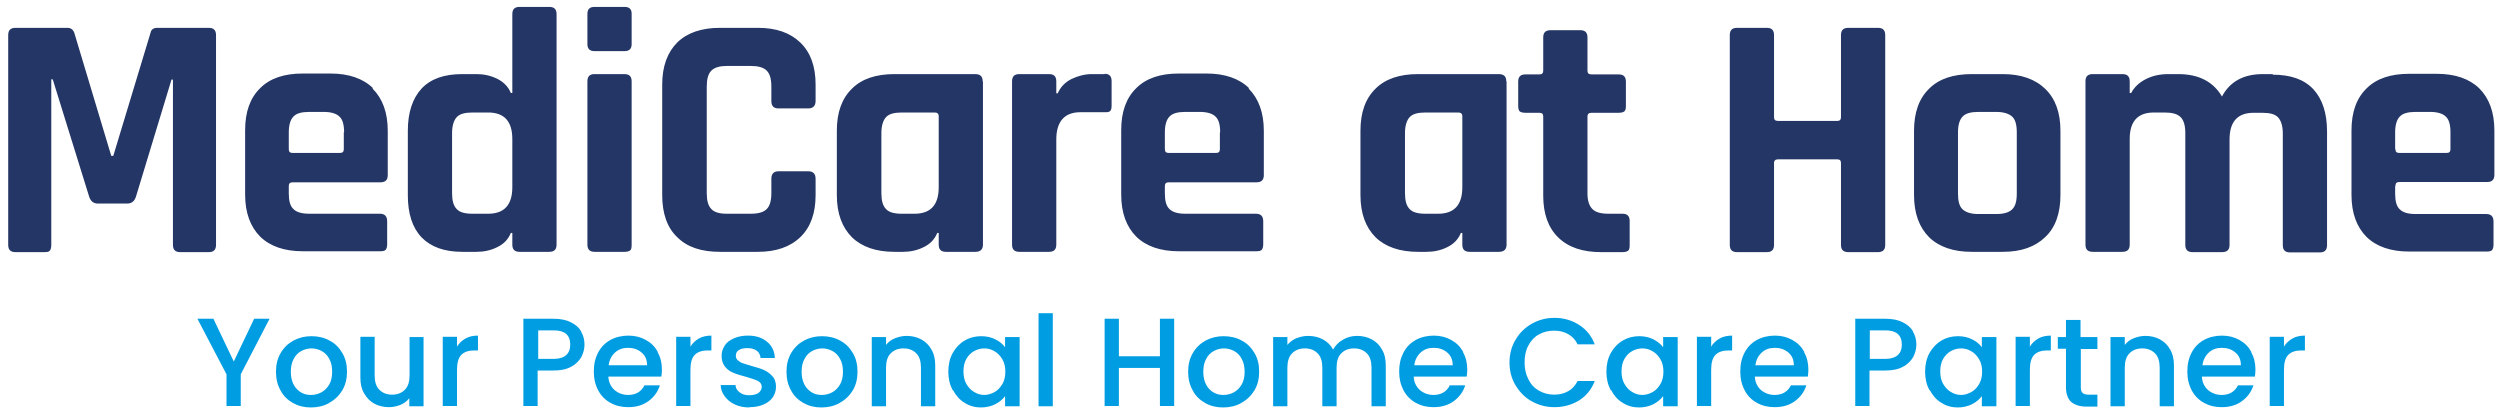<svg width="181" height="30" viewBox="0 0 181 30" fill="none" xmlns="http://www.w3.org/2000/svg">
<path d="M19.517 23.077L17.431 27.099V29.395H16.399V27.099L14.291 23.077H15.45L16.925 26.172L18.401 23.077H19.538H19.517ZM22.51 28.594C22.088 28.594 21.751 28.447 21.477 28.152C21.203 27.857 21.056 27.436 21.056 26.91C21.056 26.552 21.119 26.236 21.266 25.983C21.393 25.73 21.582 25.541 21.814 25.414C22.046 25.288 22.299 25.225 22.552 25.225C22.805 25.225 23.058 25.288 23.289 25.414C23.521 25.541 23.711 25.73 23.837 25.983C23.985 26.236 24.048 26.552 24.048 26.91C24.048 27.268 23.985 27.584 23.837 27.836C23.69 28.089 23.5 28.279 23.268 28.405C23.037 28.531 22.784 28.594 22.51 28.594ZM23.837 29.163C24.238 28.952 24.554 28.637 24.785 28.257C25.017 27.857 25.123 27.415 25.123 26.91C25.123 26.404 25.017 25.941 24.785 25.562C24.554 25.162 24.259 24.867 23.858 24.656C23.479 24.445 23.037 24.34 22.552 24.34C22.067 24.34 21.646 24.445 21.245 24.656C20.866 24.867 20.55 25.162 20.318 25.562C20.086 25.962 19.981 26.404 19.981 26.91C19.981 27.415 20.086 27.878 20.318 28.279C20.529 28.679 20.845 28.974 21.224 29.184C21.604 29.395 22.025 29.5 22.51 29.5C22.994 29.5 23.437 29.395 23.816 29.184L23.837 29.163ZM29.653 24.382V27.183C29.653 27.626 29.548 27.984 29.316 28.215C29.084 28.447 28.789 28.573 28.389 28.573C27.988 28.573 27.694 28.447 27.462 28.215C27.23 27.984 27.125 27.626 27.125 27.183V24.382H26.092V27.331C26.092 27.794 26.176 28.173 26.366 28.489C26.555 28.805 26.787 29.058 27.103 29.226C27.419 29.395 27.778 29.479 28.157 29.479C28.452 29.479 28.726 29.416 29 29.31C29.274 29.184 29.485 29.037 29.632 28.826V29.416H30.665V24.403H29.632L29.653 24.382ZM33.088 24.382H32.055V29.395H33.088V26.762C33.088 26.257 33.193 25.899 33.404 25.688C33.615 25.477 33.931 25.372 34.331 25.372H34.605V24.298C34.268 24.298 33.952 24.361 33.699 24.509C33.446 24.656 33.236 24.846 33.088 25.098V24.361V24.382ZM38.967 25.983V23.919H40.105C40.885 23.919 41.285 24.256 41.285 24.951C41.285 25.288 41.18 25.541 40.99 25.709C40.8 25.878 40.505 25.983 40.105 25.983H38.967ZM42.086 24.003C41.917 23.708 41.664 23.498 41.327 23.329C40.99 23.161 40.569 23.077 40.084 23.077H37.892V29.395H38.925V26.825H40.063C40.59 26.825 41.011 26.741 41.348 26.552C41.685 26.383 41.917 26.13 42.086 25.857C42.233 25.562 42.318 25.267 42.318 24.951C42.318 24.593 42.233 24.277 42.065 24.003H42.086ZM44.067 26.446C44.109 26.067 44.277 25.751 44.53 25.52C44.783 25.288 45.099 25.183 45.457 25.183C45.858 25.183 46.174 25.288 46.448 25.52C46.722 25.751 46.848 26.046 46.848 26.446H44.067ZM47.628 25.477C47.417 25.098 47.143 24.825 46.764 24.614C46.385 24.403 45.963 24.298 45.5 24.298C45.036 24.298 44.572 24.403 44.193 24.614C43.814 24.825 43.519 25.119 43.308 25.52C43.097 25.92 42.992 26.362 42.992 26.889C42.992 27.415 43.097 27.857 43.308 28.257C43.519 28.658 43.814 28.952 44.193 29.163C44.572 29.374 44.994 29.479 45.478 29.479C46.069 29.479 46.553 29.331 46.954 29.037C47.354 28.742 47.628 28.363 47.775 27.899H46.659C46.427 28.363 46.026 28.594 45.478 28.594C45.099 28.594 44.762 28.468 44.488 28.236C44.214 27.984 44.067 27.668 44.046 27.268H47.881C47.902 27.12 47.923 26.952 47.923 26.762C47.923 26.278 47.818 25.857 47.607 25.477H47.628ZM49.988 24.382H48.956V29.395H49.988V26.762C49.988 26.257 50.093 25.899 50.304 25.688C50.515 25.477 50.831 25.372 51.231 25.372H51.505V24.298C51.168 24.298 50.852 24.361 50.599 24.509C50.346 24.656 50.136 24.846 49.988 25.098V24.361V24.382ZM54.266 29.479C54.645 29.479 54.982 29.416 55.277 29.289C55.572 29.163 55.783 28.994 55.952 28.763C56.099 28.531 56.183 28.279 56.183 28.005C56.183 27.689 56.099 27.415 55.909 27.226C55.741 27.036 55.53 26.889 55.298 26.783C55.066 26.678 54.771 26.594 54.392 26.488C54.118 26.404 53.907 26.341 53.781 26.299C53.633 26.257 53.528 26.172 53.423 26.088C53.317 26.004 53.275 25.878 53.275 25.751C53.275 25.583 53.339 25.435 53.486 25.351C53.633 25.246 53.844 25.204 54.118 25.204C54.392 25.204 54.624 25.267 54.792 25.393C54.961 25.52 55.045 25.709 55.066 25.92H56.099C56.078 25.414 55.888 25.035 55.53 24.74C55.172 24.445 54.729 24.298 54.16 24.298C53.781 24.298 53.444 24.361 53.149 24.488C52.854 24.614 52.622 24.782 52.474 25.014C52.327 25.246 52.243 25.477 52.243 25.751C52.243 26.088 52.327 26.341 52.496 26.552C52.664 26.762 52.875 26.91 53.107 26.994C53.339 27.099 53.655 27.183 54.034 27.289C54.413 27.394 54.708 27.499 54.877 27.584C55.045 27.668 55.151 27.815 55.151 28.005C55.151 28.173 55.066 28.321 54.919 28.447C54.75 28.552 54.54 28.615 54.245 28.615C53.95 28.615 53.739 28.552 53.549 28.405C53.36 28.257 53.254 28.089 53.254 27.878H52.179C52.179 28.173 52.285 28.447 52.474 28.7C52.664 28.952 52.896 29.142 53.212 29.289C53.528 29.437 53.886 29.5 54.266 29.5M59.492 28.594C59.07 28.594 58.733 28.447 58.459 28.152C58.185 27.857 58.038 27.436 58.038 26.91C58.038 26.552 58.101 26.236 58.248 25.983C58.375 25.73 58.565 25.541 58.796 25.414C59.028 25.288 59.281 25.225 59.534 25.225C59.787 25.225 60.039 25.288 60.271 25.414C60.503 25.541 60.693 25.73 60.819 25.983C60.967 26.236 61.03 26.552 61.03 26.91C61.03 27.268 60.967 27.584 60.819 27.836C60.672 28.089 60.482 28.279 60.25 28.405C60.018 28.531 59.766 28.594 59.492 28.594ZM60.798 29.163C61.199 28.952 61.515 28.637 61.746 28.257C61.978 27.857 62.084 27.415 62.084 26.91C62.084 26.404 61.978 25.941 61.746 25.562C61.515 25.162 61.22 24.867 60.819 24.656C60.44 24.445 59.997 24.34 59.513 24.34C59.028 24.34 58.607 24.445 58.206 24.656C57.827 24.867 57.511 25.162 57.279 25.562C57.047 25.962 56.942 26.404 56.942 26.91C56.942 27.415 57.047 27.878 57.279 28.279C57.49 28.679 57.806 28.974 58.185 29.184C58.565 29.395 58.986 29.5 59.471 29.5C59.955 29.5 60.398 29.395 60.777 29.184L60.798 29.163ZM65.645 24.319C65.35 24.319 65.076 24.382 64.802 24.488C64.528 24.593 64.317 24.761 64.149 24.972V24.403H63.116V29.416H64.149V26.615C64.149 26.172 64.254 25.814 64.486 25.583C64.718 25.351 65.013 25.225 65.413 25.225C65.813 25.225 66.108 25.351 66.34 25.583C66.572 25.814 66.677 26.172 66.677 26.615V29.416H67.71V26.467C67.71 26.004 67.626 25.625 67.436 25.309C67.267 24.993 67.014 24.74 66.698 24.572C66.382 24.403 66.024 24.319 65.645 24.319ZM72.788 26.889C72.788 27.226 72.725 27.541 72.578 27.794C72.43 28.047 72.24 28.257 72.009 28.384C71.777 28.51 71.524 28.594 71.271 28.594C71.018 28.594 70.765 28.531 70.534 28.384C70.302 28.257 70.112 28.047 69.965 27.794C69.817 27.541 69.754 27.226 69.754 26.889C69.754 26.552 69.817 26.236 69.965 25.983C70.112 25.73 70.302 25.541 70.534 25.414C70.765 25.288 71.018 25.225 71.271 25.225C71.524 25.225 71.777 25.288 72.009 25.435C72.24 25.562 72.43 25.772 72.578 26.025C72.725 26.278 72.788 26.573 72.788 26.931M68.995 28.236C69.206 28.637 69.48 28.952 69.838 29.163C70.196 29.395 70.597 29.5 71.018 29.5C71.397 29.5 71.756 29.416 72.051 29.268C72.346 29.121 72.599 28.91 72.767 28.679V29.416H73.821V24.403H72.767V25.14C72.599 24.909 72.367 24.719 72.072 24.572C71.777 24.424 71.44 24.34 71.039 24.34C70.597 24.34 70.196 24.445 69.838 24.656C69.48 24.867 69.185 25.183 68.974 25.562C68.763 25.941 68.658 26.404 68.658 26.91C68.658 27.415 68.763 27.857 68.974 28.257L68.995 28.236ZM75.191 22.677V29.416H76.223V22.677H75.191ZM83.978 23.077V25.793H81.007V23.077H79.974V29.395H81.007V26.636H83.978V29.395H85.01V23.077H83.978ZM88.572 28.594C88.15 28.594 87.813 28.447 87.539 28.152C87.265 27.857 87.118 27.436 87.118 26.91C87.118 26.552 87.181 26.236 87.328 25.983C87.455 25.73 87.644 25.541 87.876 25.414C88.108 25.288 88.361 25.225 88.614 25.225C88.867 25.225 89.119 25.288 89.351 25.414C89.583 25.541 89.773 25.73 89.899 25.983C90.046 26.236 90.11 26.552 90.11 26.91C90.11 27.268 90.046 27.584 89.899 27.836C89.751 28.089 89.562 28.279 89.33 28.405C89.098 28.531 88.845 28.594 88.572 28.594ZM89.878 29.163C90.278 28.952 90.594 28.637 90.826 28.257C91.058 27.857 91.163 27.415 91.163 26.91C91.163 26.404 91.058 25.941 90.826 25.562C90.594 25.162 90.299 24.867 89.899 24.656C89.52 24.445 89.077 24.34 88.593 24.34C88.108 24.34 87.686 24.445 87.286 24.656C86.907 24.867 86.591 25.162 86.359 25.562C86.127 25.962 86.022 26.404 86.022 26.91C86.022 27.415 86.127 27.878 86.359 28.279C86.57 28.679 86.886 28.974 87.265 29.184C87.644 29.395 88.066 29.5 88.55 29.5C89.035 29.5 89.478 29.395 89.857 29.184L89.878 29.163ZM98.265 24.319C97.885 24.319 97.548 24.403 97.232 24.593C96.916 24.761 96.684 25.014 96.516 25.309C96.347 24.993 96.094 24.74 95.778 24.572C95.462 24.403 95.104 24.319 94.704 24.319C94.409 24.319 94.135 24.382 93.861 24.488C93.608 24.593 93.376 24.761 93.207 24.972V24.403H92.175V29.416H93.207V26.615C93.207 26.172 93.313 25.814 93.544 25.583C93.776 25.351 94.071 25.225 94.472 25.225C94.872 25.225 95.167 25.351 95.399 25.583C95.631 25.814 95.736 26.172 95.736 26.615V29.416H96.769V26.615C96.769 26.172 96.874 25.814 97.106 25.583C97.338 25.351 97.633 25.225 98.033 25.225C98.433 25.225 98.728 25.351 98.96 25.583C99.192 25.814 99.297 26.172 99.297 26.615V29.416H100.33V26.467C100.33 26.004 100.246 25.625 100.056 25.309C99.887 24.993 99.635 24.74 99.318 24.572C99.002 24.403 98.644 24.319 98.265 24.319ZM102.395 26.446C102.437 26.067 102.606 25.751 102.859 25.52C103.111 25.288 103.427 25.183 103.786 25.183C104.186 25.183 104.502 25.288 104.776 25.52C105.05 25.751 105.176 26.046 105.176 26.446H102.395ZM105.935 25.477C105.724 25.098 105.45 24.825 105.071 24.614C104.692 24.403 104.27 24.298 103.807 24.298C103.343 24.298 102.88 24.403 102.5 24.614C102.121 24.825 101.826 25.119 101.615 25.52C101.405 25.92 101.299 26.362 101.299 26.889C101.299 27.415 101.405 27.857 101.615 28.257C101.826 28.658 102.121 28.952 102.5 29.163C102.88 29.374 103.301 29.479 103.786 29.479C104.376 29.479 104.86 29.331 105.261 29.037C105.661 28.742 105.935 28.363 106.083 27.899H104.966C104.734 28.363 104.334 28.594 103.786 28.594C103.406 28.594 103.069 28.468 102.795 28.236C102.521 27.984 102.374 27.668 102.353 27.268H106.188C106.209 27.12 106.23 26.952 106.23 26.762C106.23 26.278 106.125 25.857 105.914 25.477H105.935ZM109.286 26.236C109.286 26.846 109.433 27.415 109.728 27.899C110.023 28.384 110.402 28.784 110.908 29.058C111.393 29.331 111.941 29.479 112.531 29.479C113.205 29.479 113.795 29.31 114.322 28.994C114.849 28.658 115.228 28.194 115.46 27.584H114.217C114.048 27.921 113.816 28.173 113.542 28.321C113.247 28.489 112.91 28.573 112.531 28.573C112.109 28.573 111.73 28.468 111.414 28.279C111.077 28.089 110.824 27.815 110.655 27.457C110.466 27.099 110.381 26.699 110.381 26.236C110.381 25.772 110.466 25.351 110.655 25.014C110.845 24.656 111.098 24.382 111.414 24.214C111.751 24.024 112.109 23.94 112.531 23.94C112.91 23.94 113.247 24.024 113.542 24.193C113.837 24.361 114.069 24.614 114.217 24.93H115.46C115.228 24.319 114.849 23.856 114.322 23.519C113.795 23.182 113.205 23.013 112.531 23.013C111.941 23.013 111.393 23.161 110.908 23.435C110.424 23.708 110.023 24.087 109.728 24.593C109.433 25.077 109.286 25.646 109.286 26.257M120.433 26.889C120.433 27.226 120.37 27.541 120.222 27.794C120.075 28.047 119.885 28.257 119.653 28.384C119.421 28.51 119.169 28.594 118.916 28.594C118.663 28.594 118.41 28.531 118.178 28.384C117.946 28.257 117.757 28.047 117.609 27.794C117.462 27.541 117.398 27.226 117.398 26.889C117.398 26.552 117.462 26.236 117.609 25.983C117.757 25.73 117.946 25.541 118.178 25.414C118.41 25.288 118.663 25.225 118.916 25.225C119.169 25.225 119.421 25.288 119.653 25.435C119.885 25.562 120.075 25.772 120.222 26.025C120.37 26.278 120.433 26.573 120.433 26.931M116.64 28.236C116.851 28.637 117.125 28.952 117.483 29.163C117.841 29.395 118.241 29.5 118.663 29.5C119.042 29.5 119.4 29.416 119.695 29.268C119.99 29.121 120.243 28.91 120.412 28.679V29.416H121.465V24.403H120.412V25.14C120.243 24.909 119.99 24.719 119.716 24.572C119.421 24.424 119.084 24.34 118.684 24.34C118.241 24.34 117.841 24.445 117.483 24.656C117.125 24.867 116.829 25.183 116.619 25.562C116.408 25.941 116.303 26.404 116.303 26.91C116.303 27.415 116.408 27.857 116.619 28.257L116.64 28.236ZM123.889 24.382H122.856V29.395H123.889V26.762C123.889 26.257 123.994 25.899 124.205 25.688C124.416 25.477 124.732 25.372 125.132 25.372H125.406V24.298C125.069 24.298 124.753 24.361 124.5 24.509C124.247 24.656 124.036 24.846 123.889 25.098V24.361V24.382ZM127.092 26.446C127.134 26.067 127.302 25.751 127.555 25.52C127.808 25.288 128.124 25.183 128.483 25.183C128.883 25.183 129.199 25.288 129.473 25.52C129.747 25.751 129.873 26.046 129.873 26.446H127.092ZM130.632 25.477C130.421 25.098 130.147 24.825 129.768 24.614C129.389 24.403 128.967 24.298 128.504 24.298C128.04 24.298 127.576 24.403 127.197 24.614C126.818 24.825 126.523 25.119 126.312 25.52C126.101 25.92 125.996 26.362 125.996 26.889C125.996 27.415 126.101 27.857 126.312 28.257C126.523 28.658 126.818 28.952 127.197 29.163C127.576 29.374 127.998 29.479 128.483 29.479C129.073 29.479 129.557 29.331 129.958 29.037C130.358 28.742 130.632 28.363 130.779 27.899H129.663C129.431 28.363 129.03 28.594 128.483 28.594C128.103 28.594 127.766 28.468 127.492 28.236C127.218 27.984 127.071 27.668 127.05 27.268H130.885C130.906 27.12 130.927 26.952 130.927 26.762C130.927 26.278 130.822 25.857 130.611 25.477H130.632ZM135.373 25.983V23.919H136.511C137.291 23.919 137.691 24.256 137.691 24.951C137.691 25.288 137.586 25.541 137.396 25.709C137.206 25.878 136.911 25.983 136.511 25.983H135.373ZM138.513 24.003C138.344 23.708 138.092 23.498 137.754 23.329C137.417 23.161 136.996 23.077 136.511 23.077H134.32V29.395H135.352V26.825H136.49C137.017 26.825 137.438 26.741 137.775 26.552C138.113 26.383 138.344 26.13 138.513 25.857C138.66 25.562 138.745 25.267 138.745 24.951C138.745 24.593 138.66 24.277 138.492 24.003H138.513ZM143.507 26.889C143.507 27.226 143.444 27.541 143.296 27.794C143.149 28.047 142.959 28.257 142.727 28.384C142.496 28.51 142.243 28.594 141.99 28.594C141.737 28.594 141.484 28.531 141.252 28.384C141.021 28.257 140.831 28.047 140.683 27.794C140.536 27.541 140.473 27.226 140.473 26.889C140.473 26.552 140.536 26.236 140.683 25.983C140.831 25.73 141.021 25.541 141.252 25.414C141.484 25.288 141.737 25.225 141.99 25.225C142.243 25.225 142.496 25.288 142.727 25.435C142.959 25.562 143.149 25.772 143.296 26.025C143.444 26.278 143.507 26.573 143.507 26.931M139.714 28.236C139.925 28.637 140.199 28.952 140.557 29.163C140.915 29.395 141.316 29.5 141.737 29.5C142.116 29.5 142.475 29.416 142.77 29.268C143.065 29.121 143.317 28.91 143.486 28.679V29.416H144.54V24.403H143.486V25.14C143.317 24.909 143.086 24.719 142.791 24.572C142.496 24.424 142.158 24.34 141.758 24.34C141.316 24.34 140.915 24.445 140.557 24.656C140.199 24.867 139.904 25.183 139.693 25.562C139.482 25.941 139.377 26.404 139.377 26.91C139.377 27.415 139.482 27.857 139.693 28.257L139.714 28.236ZM146.963 24.382H145.93V29.395H146.963V26.762C146.963 26.257 147.068 25.899 147.279 25.688C147.49 25.477 147.806 25.372 148.206 25.372H148.48V24.298C148.143 24.298 147.827 24.361 147.574 24.509C147.321 24.656 147.11 24.846 146.963 25.098V24.361V24.382ZM151.852 25.246V24.403H150.63V23.161H149.576V24.403H148.986V25.246H149.576V28.026C149.576 28.51 149.702 28.868 149.955 29.1C150.208 29.31 150.566 29.437 151.03 29.437H151.852V28.573H151.22C151.009 28.573 150.861 28.531 150.777 28.447C150.693 28.363 150.651 28.236 150.651 28.047V25.267H151.873L151.852 25.246ZM155.329 24.319C155.034 24.319 154.76 24.382 154.486 24.488C154.212 24.593 154.001 24.761 153.833 24.972V24.403H152.8V29.416H153.833V26.615C153.833 26.172 153.938 25.814 154.17 25.583C154.402 25.351 154.697 25.225 155.097 25.225C155.497 25.225 155.792 25.351 156.024 25.583C156.256 25.814 156.361 26.172 156.361 26.615V29.416H157.394V26.467C157.394 26.004 157.309 25.625 157.12 25.309C156.951 24.993 156.698 24.74 156.382 24.572C156.066 24.403 155.708 24.319 155.329 24.319ZM159.459 26.446C159.501 26.067 159.67 25.751 159.922 25.52C160.175 25.288 160.491 25.183 160.85 25.183C161.25 25.183 161.566 25.288 161.84 25.52C162.114 25.751 162.24 26.046 162.24 26.446H159.459ZM162.999 25.477C162.788 25.098 162.514 24.825 162.135 24.614C161.756 24.403 161.334 24.298 160.871 24.298C160.407 24.298 159.944 24.403 159.564 24.614C159.185 24.825 158.89 25.119 158.679 25.52C158.468 25.92 158.363 26.362 158.363 26.889C158.363 27.415 158.468 27.857 158.679 28.257C158.89 28.658 159.185 28.952 159.564 29.163C159.944 29.374 160.365 29.479 160.85 29.479C161.44 29.479 161.924 29.331 162.325 29.037C162.725 28.742 162.999 28.363 163.147 27.899H162.03C161.798 28.363 161.398 28.594 160.85 28.594C160.47 28.594 160.133 28.468 159.859 28.236C159.585 27.984 159.438 27.668 159.417 27.268H163.252C163.273 27.12 163.294 26.952 163.294 26.762C163.294 26.278 163.189 25.857 162.978 25.477H162.999ZM165.359 24.382H164.327V29.395H165.359V26.762C165.359 26.257 165.464 25.899 165.675 25.688C165.886 25.477 166.202 25.372 166.602 25.372H166.876V24.298C166.539 24.298 166.223 24.361 165.97 24.509C165.717 24.656 165.507 24.846 165.359 25.098V24.361V24.382Z" fill="#009DE2"/>
<path d="M15.64 2.543V17.727C15.64 18.085 15.472 18.254 15.113 18.254H13.048C12.69 18.254 12.521 18.085 12.521 17.727V5.765H12.416L9.845 14.231C9.74 14.568 9.529 14.737 9.213 14.737H7.085C6.769 14.737 6.558 14.568 6.453 14.231L3.818 5.744H3.713V17.727C3.713 17.938 3.671 18.064 3.608 18.148C3.545 18.233 3.397 18.254 3.186 18.254H1.121C0.763 18.254 0.594 18.085 0.594 17.727V2.543C0.594 2.185 0.763 2.016 1.121 2.016H4.893C5.125 2.016 5.294 2.143 5.378 2.374L8.054 11.283H8.202L10.899 2.374C10.941 2.143 11.11 2.016 11.383 2.016H15.113C15.472 2.016 15.64 2.185 15.64 2.543ZM26.977 6.418C27.694 7.134 28.073 8.145 28.073 9.472V12.673C28.073 13.031 27.904 13.199 27.546 13.199H21.203C20.992 13.199 20.908 13.284 20.908 13.473V14.021C20.908 14.547 21.014 14.926 21.245 15.137C21.477 15.369 21.856 15.474 22.404 15.474H27.504C27.862 15.474 28.031 15.663 28.031 16.021V17.685C28.031 17.875 27.988 18.001 27.925 18.085C27.841 18.17 27.715 18.191 27.504 18.191H21.92C20.592 18.191 19.559 17.833 18.843 17.138C18.127 16.422 17.747 15.411 17.747 14.084V9.43C17.747 8.103 18.105 7.092 18.843 6.376C19.559 5.66 20.592 5.323 21.92 5.323H23.922C25.249 5.323 26.282 5.681 26.998 6.376L26.977 6.418ZM24.912 9.577C24.912 9.029 24.807 8.65 24.575 8.44C24.364 8.229 23.985 8.103 23.437 8.103H22.383C21.835 8.103 21.456 8.208 21.245 8.44C21.035 8.65 20.908 9.029 20.908 9.577V10.799C20.908 10.988 20.992 11.072 21.182 11.072H24.617C24.807 11.072 24.891 10.988 24.891 10.799V9.577H24.912ZM40.295 1.027V17.706C40.295 18.064 40.126 18.233 39.768 18.233H37.618C37.26 18.233 37.092 18.064 37.092 17.706V16.864H36.986C36.797 17.327 36.481 17.664 35.996 17.896C35.532 18.128 35.027 18.233 34.5 18.233H33.467C32.161 18.233 31.192 17.875 30.517 17.18C29.843 16.464 29.527 15.453 29.527 14.126V9.472C29.527 8.145 29.864 7.134 30.517 6.418C31.192 5.702 32.161 5.365 33.467 5.365H34.5C35.027 5.365 35.511 5.47 35.996 5.702C36.46 5.934 36.797 6.271 36.986 6.734H37.092V1.027C37.092 0.668 37.26 0.5 37.618 0.5H39.768C40.126 0.5 40.295 0.668 40.295 1.027ZM37.092 10.061C37.092 8.777 36.502 8.145 35.343 8.145H34.205C33.657 8.145 33.278 8.25 33.067 8.482C32.856 8.714 32.73 9.093 32.73 9.64V13.979C32.73 14.526 32.835 14.905 33.067 15.137C33.278 15.369 33.657 15.474 34.205 15.474H35.343C36.502 15.474 37.092 14.842 37.092 13.557V10.082V10.061ZM45.205 5.365H43.034C42.697 5.365 42.528 5.533 42.528 5.891V17.706C42.528 18.064 42.697 18.233 43.055 18.233H45.226C45.415 18.233 45.542 18.191 45.626 18.128C45.71 18.064 45.731 17.917 45.731 17.706V5.891C45.731 5.533 45.563 5.365 45.205 5.365ZM45.226 0.5H43.034C42.697 0.5 42.528 0.668 42.528 1.005V3.196C42.528 3.533 42.697 3.701 43.034 3.701H45.226C45.563 3.701 45.731 3.533 45.731 3.196V0.984C45.731 0.668 45.563 0.5 45.226 0.5ZM54.877 2.016H52.116C50.789 2.016 49.756 2.374 49.04 3.069C48.323 3.785 47.944 4.796 47.944 6.123V14.126C47.944 15.453 48.302 16.485 49.04 17.18C49.756 17.896 50.789 18.233 52.116 18.233H54.877C56.183 18.233 57.216 17.875 57.953 17.159C58.691 16.443 59.049 15.432 59.049 14.126V12.947C59.049 12.568 58.859 12.399 58.501 12.399H56.373C56.015 12.399 55.846 12.589 55.846 12.947V13.979C55.846 14.526 55.741 14.905 55.509 15.137C55.277 15.369 54.898 15.474 54.35 15.474H52.622C52.095 15.474 51.716 15.369 51.505 15.137C51.273 14.905 51.168 14.526 51.168 13.979V6.271C51.168 5.723 51.273 5.344 51.505 5.112C51.737 4.881 52.116 4.775 52.622 4.775H54.35C54.898 4.775 55.277 4.881 55.509 5.112C55.741 5.344 55.846 5.723 55.846 6.271V7.302C55.846 7.682 56.015 7.85 56.373 7.85H58.501C58.88 7.85 59.049 7.66 59.049 7.302V6.123C59.049 4.817 58.691 3.806 57.953 3.09C57.216 2.374 56.204 2.016 54.877 2.016ZM71.166 5.891V17.706C71.166 18.064 70.976 18.233 70.618 18.233H68.49C68.131 18.233 67.963 18.064 67.963 17.706V16.864H67.857C67.668 17.327 67.352 17.664 66.867 17.896C66.403 18.128 65.898 18.233 65.371 18.233H64.76C63.432 18.233 62.4 17.875 61.683 17.18C60.967 16.464 60.587 15.453 60.587 14.126V9.472C60.587 8.145 60.946 7.134 61.683 6.418C62.4 5.702 63.432 5.365 64.76 5.365H70.597C70.976 5.365 71.145 5.533 71.145 5.891H71.166ZM67.963 8.419C67.963 8.229 67.857 8.145 67.668 8.145H65.287C64.739 8.145 64.359 8.25 64.149 8.482C63.938 8.714 63.812 9.093 63.812 9.64V13.979C63.812 14.526 63.917 14.905 64.149 15.137C64.359 15.369 64.739 15.474 65.287 15.474H66.214C67.373 15.474 67.963 14.842 67.963 13.557V8.44V8.419ZM79.974 5.365H79.068C78.541 5.365 78.056 5.491 77.572 5.723C77.108 5.955 76.771 6.313 76.581 6.755H76.476V5.891C76.476 5.533 76.307 5.365 75.949 5.365H73.8C73.442 5.365 73.273 5.533 73.273 5.891V17.706C73.273 18.064 73.442 18.233 73.8 18.233H75.949C76.307 18.233 76.476 18.064 76.476 17.706V10.104C76.476 8.798 77.066 8.124 78.225 8.124H79.974C80.164 8.124 80.29 8.124 80.374 8.04C80.459 7.955 80.48 7.829 80.48 7.618V5.87C80.48 5.512 80.311 5.344 79.974 5.344V5.365ZM90.405 6.418C91.121 7.134 91.501 8.145 91.501 9.472V12.673C91.501 13.031 91.332 13.199 90.974 13.199H84.631C84.42 13.199 84.336 13.284 84.336 13.473V14.021C84.336 14.547 84.441 14.926 84.673 15.137C84.905 15.369 85.284 15.474 85.832 15.474H90.932C91.29 15.474 91.458 15.663 91.458 16.021V17.685C91.458 17.875 91.416 18.001 91.353 18.085C91.269 18.17 91.142 18.191 90.932 18.191H85.347C84.02 18.191 82.987 17.833 82.271 17.138C81.554 16.422 81.175 15.411 81.175 14.084V9.43C81.175 8.103 81.533 7.092 82.271 6.376C82.987 5.66 84.02 5.323 85.347 5.323H87.349C88.677 5.323 89.709 5.681 90.426 6.376L90.405 6.418ZM88.34 9.577C88.34 9.029 88.234 8.65 88.002 8.44C87.792 8.229 87.412 8.103 86.865 8.103H85.811C85.263 8.103 84.884 8.208 84.673 8.44C84.462 8.65 84.336 9.029 84.336 9.577V10.799C84.336 10.988 84.42 11.072 84.61 11.072H88.045C88.234 11.072 88.319 10.988 88.319 10.799V9.577H88.34ZM135.963 2.016H133.814C133.456 2.016 133.287 2.185 133.287 2.543V8.482C133.287 8.671 133.203 8.756 133.013 8.756H128.735C128.525 8.756 128.44 8.671 128.44 8.482V2.543C128.44 2.185 128.272 2.016 127.914 2.016H125.764C125.406 2.016 125.237 2.185 125.237 2.543V17.727C125.237 18.085 125.406 18.254 125.764 18.254H127.914C128.272 18.254 128.44 18.085 128.44 17.727V11.809C128.44 11.62 128.546 11.536 128.735 11.536H133.013C133.203 11.536 133.287 11.62 133.287 11.809V17.727C133.287 18.085 133.456 18.254 133.814 18.254H135.963C136.321 18.254 136.49 18.085 136.49 17.727V2.543C136.49 2.185 136.321 2.016 135.963 2.016ZM148.08 6.439C148.817 7.155 149.176 8.166 149.176 9.472V14.126C149.176 15.432 148.817 16.464 148.08 17.159C147.342 17.875 146.331 18.233 145.003 18.233H142.748C141.421 18.233 140.388 17.875 139.672 17.18C138.955 16.464 138.576 15.453 138.576 14.126V9.472C138.576 8.145 138.934 7.134 139.672 6.418C140.388 5.702 141.421 5.365 142.748 5.365H145.003C146.31 5.365 147.342 5.723 148.08 6.439ZM146.015 9.577C146.015 9.029 145.909 8.65 145.678 8.44C145.446 8.229 145.066 8.103 144.519 8.103H143.233C142.685 8.103 142.306 8.208 142.095 8.44C141.885 8.65 141.758 9.029 141.758 9.577V14.021C141.758 14.568 141.863 14.947 142.095 15.158C142.327 15.369 142.685 15.495 143.233 15.495H144.519C145.066 15.495 145.446 15.39 145.678 15.158C145.909 14.947 146.015 14.568 146.015 14.021V9.577ZM164.558 5.365H163.821C162.43 5.365 161.44 5.912 160.871 6.987C160.239 5.912 159.185 5.365 157.71 5.365H156.993C156.361 5.365 155.813 5.491 155.329 5.744C154.844 5.997 154.507 6.334 154.296 6.734H154.191V5.891C154.191 5.533 154.022 5.365 153.664 5.365H151.515C151.156 5.365 150.988 5.533 150.988 5.891V17.706C150.988 18.064 151.156 18.233 151.515 18.233H153.664C154.022 18.233 154.191 18.064 154.191 17.706V10.061C154.191 8.777 154.781 8.145 155.94 8.145H156.719C157.267 8.145 157.647 8.25 157.878 8.482C158.11 8.714 158.216 9.093 158.216 9.64V17.727C158.216 18.085 158.384 18.254 158.742 18.254H160.871C161.25 18.254 161.419 18.085 161.419 17.727V10.104C161.419 8.798 162.009 8.166 163.168 8.166H163.8C164.348 8.166 164.727 8.271 164.938 8.503C165.148 8.735 165.275 9.114 165.275 9.661V17.748C165.275 18.106 165.443 18.275 165.802 18.275H167.951C168.309 18.275 168.478 18.106 168.478 17.748V9.514C168.478 8.187 168.141 7.176 167.487 6.46C166.813 5.744 165.844 5.407 164.537 5.407L164.558 5.365ZM173.409 13.494V14.042C173.409 14.568 173.514 14.947 173.746 15.158C173.978 15.39 174.357 15.495 174.905 15.495H180.004C180.363 15.495 180.531 15.684 180.531 16.043V17.706C180.531 17.896 180.489 18.022 180.426 18.106C180.342 18.191 180.215 18.212 180.004 18.212H174.42C173.093 18.212 172.06 17.854 171.344 17.159C170.627 16.443 170.248 15.432 170.248 14.105V9.451C170.248 8.124 170.606 7.113 171.344 6.397C172.06 5.681 173.093 5.344 174.42 5.344H176.422C177.75 5.344 178.782 5.702 179.499 6.397C180.215 7.113 180.594 8.124 180.594 9.451V12.652C180.594 13.01 180.426 13.178 180.068 13.178H173.725C173.514 13.178 173.43 13.262 173.43 13.452L173.409 13.494ZM173.43 10.799C173.43 10.988 173.514 11.072 173.704 11.072H177.139C177.328 11.072 177.413 10.988 177.413 10.799V9.577C177.413 9.029 177.307 8.65 177.075 8.44C176.865 8.229 176.485 8.103 175.937 8.103H174.884C174.336 8.103 173.957 8.208 173.746 8.44C173.535 8.65 173.409 9.029 173.409 9.577V10.799H173.43ZM109.075 5.891V17.706C109.075 18.064 108.885 18.233 108.527 18.233H106.399C106.04 18.233 105.872 18.064 105.872 17.706V16.864H105.767C105.577 17.327 105.261 17.664 104.776 17.896C104.313 18.128 103.807 18.233 103.28 18.233H102.669C101.341 18.233 100.309 17.875 99.592 17.18C98.876 16.464 98.497 15.453 98.497 14.126V9.472C98.497 8.145 98.855 7.134 99.592 6.418C100.309 5.702 101.341 5.365 102.669 5.365H108.506C108.885 5.365 109.054 5.533 109.054 5.891H109.075ZM105.872 8.419C105.872 8.229 105.767 8.145 105.577 8.145H103.196C102.648 8.145 102.269 8.25 102.058 8.482C101.847 8.714 101.721 9.093 101.721 9.64V13.979C101.721 14.526 101.826 14.905 102.058 15.137C102.269 15.369 102.648 15.474 103.196 15.474H104.123C105.282 15.474 105.872 14.842 105.872 13.557V8.44V8.419ZM117.462 15.474H116.45C115.902 15.474 115.523 15.369 115.291 15.137C115.059 14.905 114.933 14.526 114.933 14.021V8.44C114.933 8.25 115.038 8.166 115.228 8.166H117.188C117.398 8.166 117.525 8.124 117.609 8.061C117.693 7.976 117.715 7.85 117.715 7.66V5.912C117.715 5.554 117.546 5.386 117.188 5.386H115.228C115.017 5.386 114.933 5.302 114.933 5.112V2.711C114.933 2.353 114.764 2.185 114.406 2.185H112.278C111.899 2.185 111.73 2.353 111.73 2.711V5.112C111.73 5.302 111.646 5.386 111.456 5.386H110.445C110.086 5.386 109.918 5.554 109.918 5.912V7.66C109.918 7.871 109.96 7.997 110.023 8.061C110.107 8.124 110.234 8.166 110.445 8.166H111.456C111.646 8.166 111.73 8.25 111.73 8.44V14.168C111.73 15.474 112.088 16.485 112.826 17.201C113.563 17.917 114.596 18.254 115.923 18.254H117.462C117.672 18.254 117.799 18.212 117.883 18.148C117.967 18.064 117.988 17.938 117.988 17.748V16C117.988 15.642 117.82 15.474 117.462 15.474Z" fill="#243665"/>
</svg>
